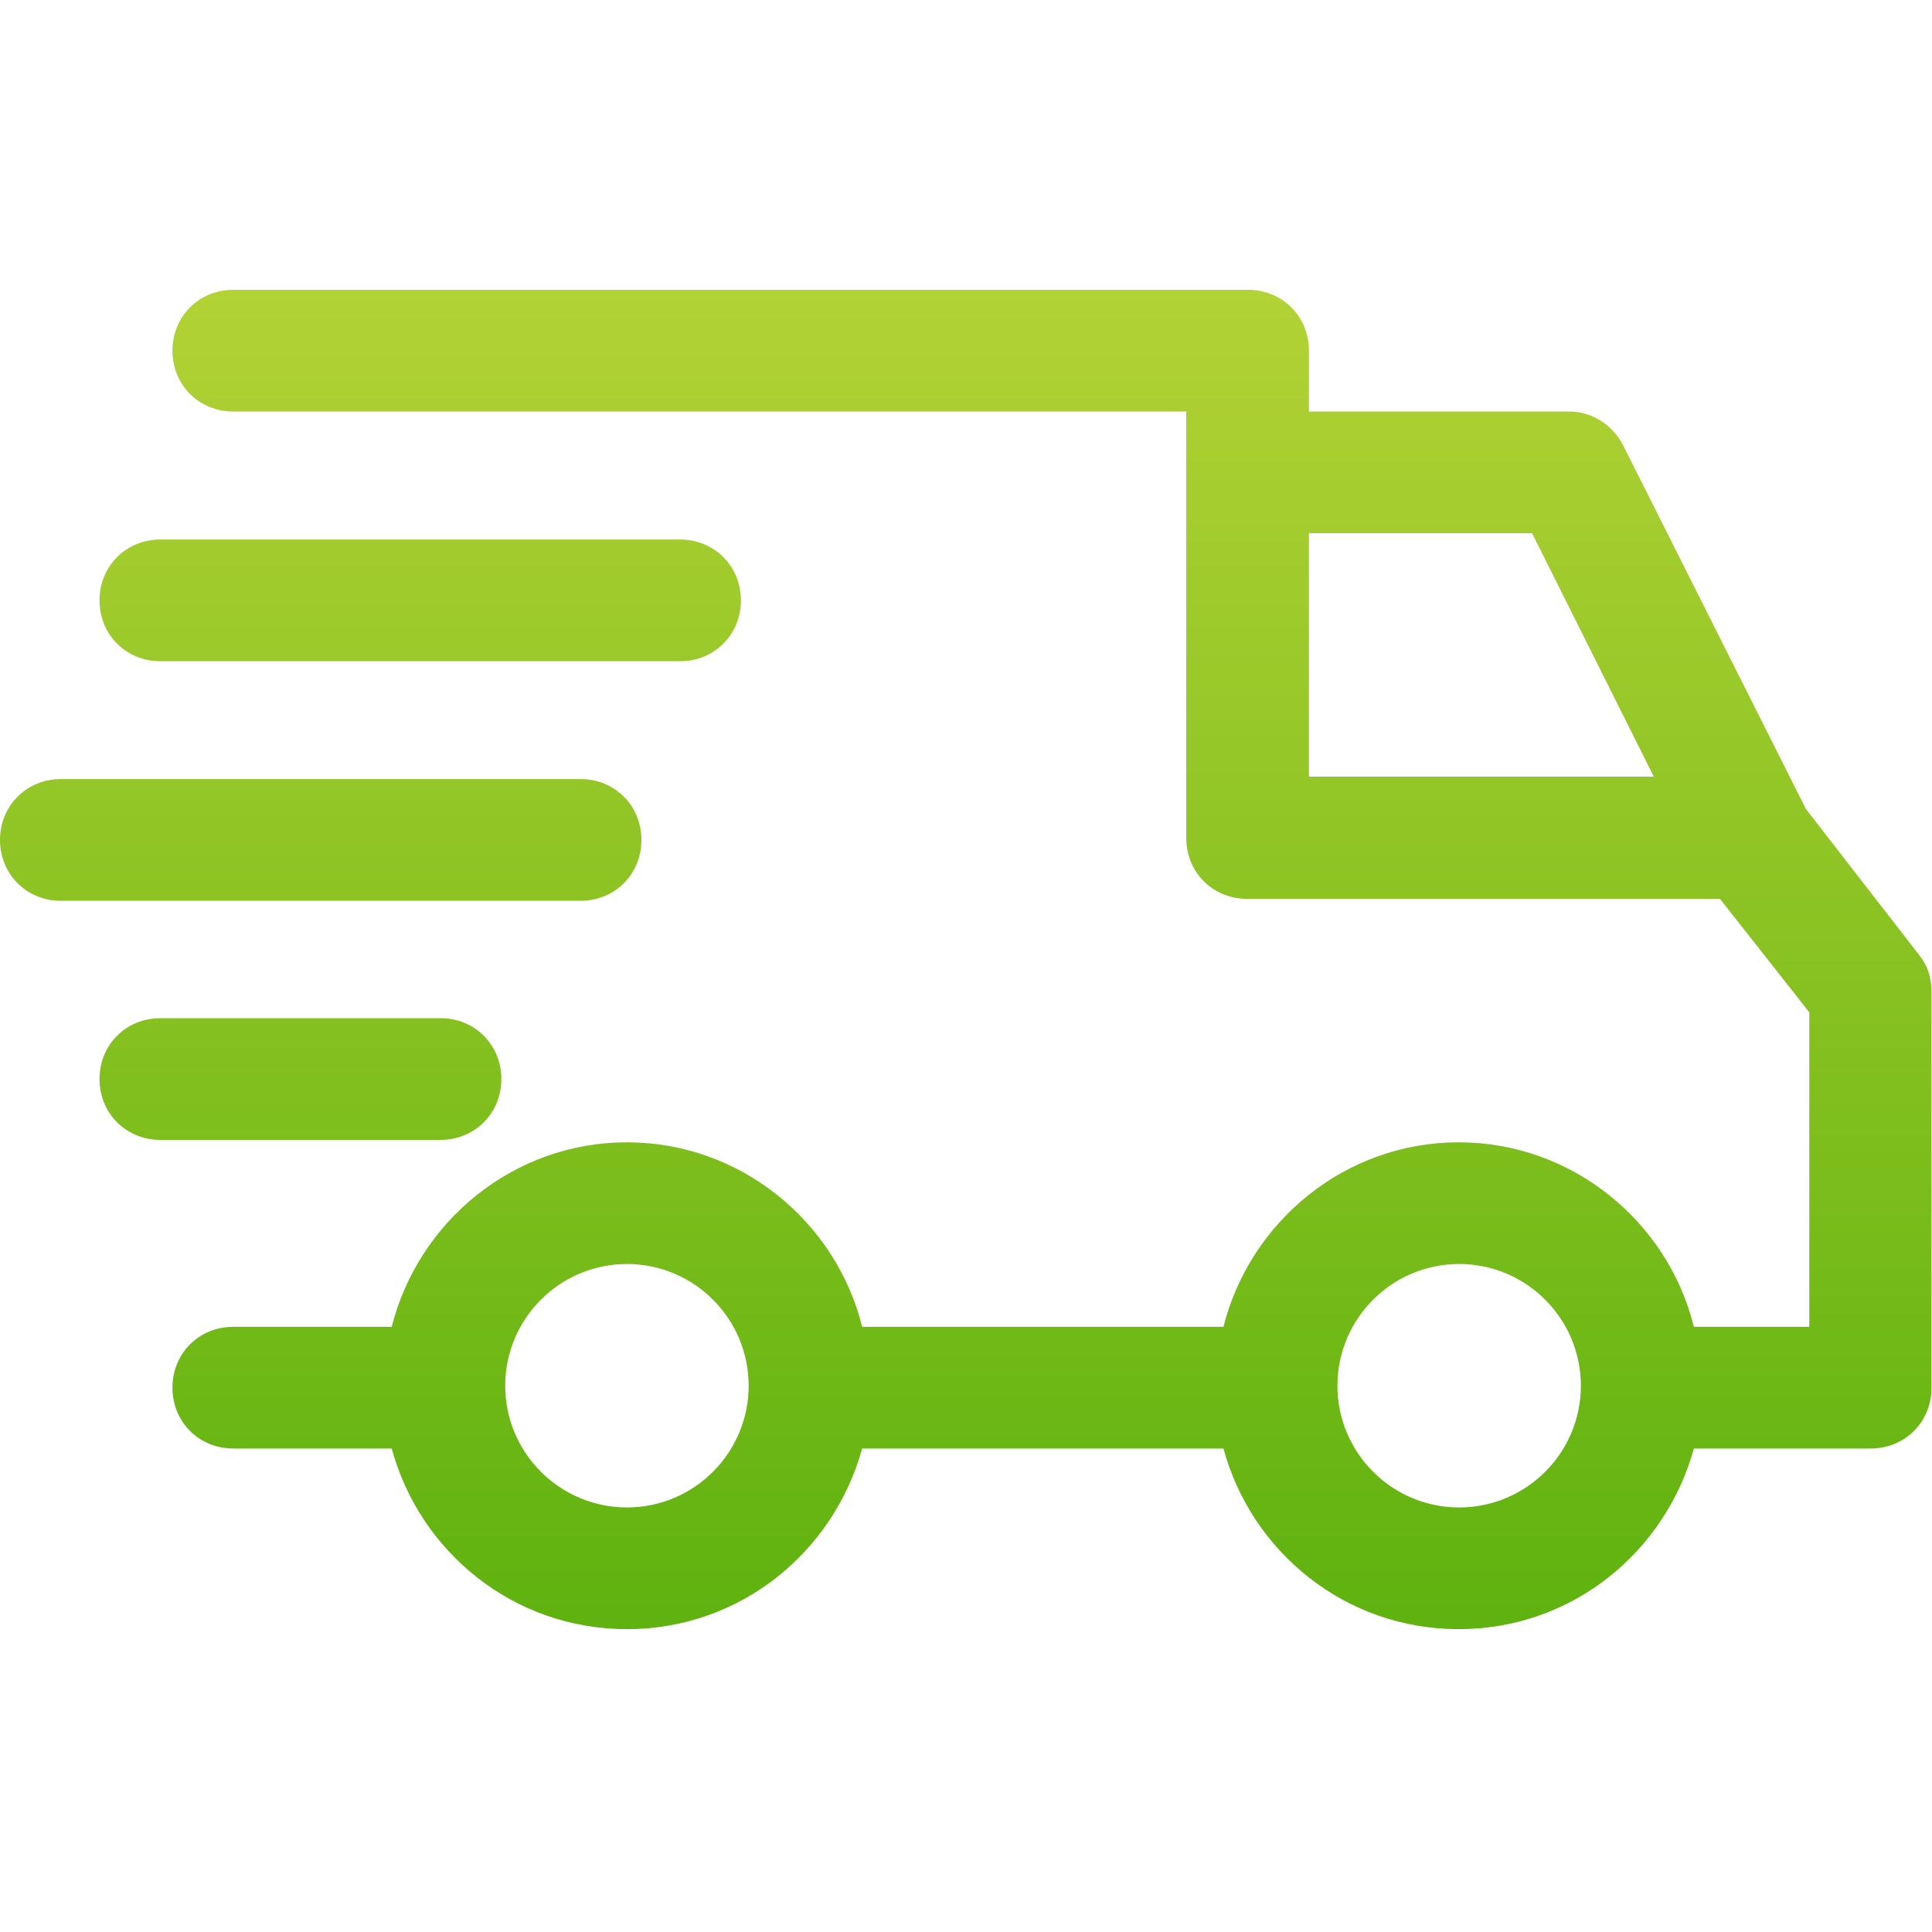 <?xml version="1.0" encoding="utf-8"?>
<!-- Generator: Adobe Illustrator 23.1.1, SVG Export Plug-In . SVG Version: 6.00 Build 0)  -->
<svg version="1.1" id="Layer_1" xmlns="http://www.w3.org/2000/svg" xmlns:xlink="http://www.w3.org/1999/xlink" x="0px" y="0px"
	 viewBox="0 0 40 40" style="enable-background:new 0 0 40 40;" xml:space="preserve">
<style type="text/css">
	.st0{fill:url(#Combined-Shape_1_);}
</style>
<title>icon-grey-ambulance</title>
<desc>Created with Sketch.</desc>
<g id="icon-grey-ambulance">
	
		<linearGradient id="Combined-Shape_1_" gradientUnits="userSpaceOnUse" x1="-644.95" y1="391.91" x2="-644.95" y2="390.91" gradientTransform="matrix(40 0 0 -27.731 25818 10874.026)">
		<stop  offset="0" style="stop-color:#B2D235"/>
		<stop  offset="1" style="stop-color:#5FB20F"/>
	</linearGradient>
	<path id="Combined-Shape" class="st0" d="M25.84,6c0.71,0,1.26,0.55,1.26,1.26l0,0v1.26h5.38c0.5,0,0.92,0.29,1.13,0.71l0,0
		l3.78,7.52l2.35,3.03c0.17,0.21,0.25,0.46,0.25,0.76l0,0v8.19c0,0.71-0.55,1.26-1.26,1.26l0,0h-3.66
		c-0.59,2.14-2.52,3.74-4.87,3.74s-4.29-1.6-4.87-3.74l0,0h-7.48c-0.59,2.14-2.52,3.74-4.87,3.74s-4.29-1.6-4.87-3.74l0,0H4.83
		c-0.71,0-1.26-0.55-1.26-1.26c0-0.71,0.55-1.26,1.26-1.26l0,0h3.28c0.55-2.18,2.52-3.82,4.87-3.82s4.33,1.64,4.87,3.82l0,0h7.48
		c0.55-2.18,2.52-3.82,4.87-3.82s4.33,1.64,4.87,3.82l0,0h2.39v-6.51l-1.85-2.35h-9.79c-0.71,0-1.26-0.55-1.26-1.26l0,0V8.52H4.83
		c-0.71,0-1.26-0.55-1.26-1.26S4.12,6,4.83,6l0,0H25.84z M12.98,26.17c-1.39,0-2.52,1.13-2.52,2.52c0,1.39,1.13,2.52,2.52,2.52
		s2.52-1.13,2.52-2.52C15.5,27.3,14.37,26.17,12.98,26.17z M30.21,26.17c-1.39,0-2.52,1.13-2.52,2.52c0,1.39,1.13,2.52,2.52,2.52
		s2.52-1.13,2.52-2.52C32.73,27.3,31.6,26.17,30.21,26.17z M9.12,21.08c0.71,0,1.26,0.55,1.26,1.26s-0.55,1.26-1.26,1.26h-5.8
		c-0.71,0-1.26-0.55-1.26-1.26c0-0.71,0.55-1.26,1.26-1.26H9.12z M12.02,16.13c0.71,0,1.26,0.55,1.26,1.26
		c0,0.71-0.55,1.26-1.26,1.26H1.26C0.55,18.65,0,18.1,0,17.39c0-0.71,0.55-1.26,1.26-1.26H12.02z M31.72,11.04H27.1v5.04h7.14
		L31.72,11.04z M14.08,11.17c0.71,0,1.26,0.55,1.26,1.26s-0.55,1.26-1.26,1.26H3.32c-0.71,0-1.26-0.55-1.26-1.26
		s0.55-1.26,1.26-1.26H14.08z"/>
</g>
</svg>
